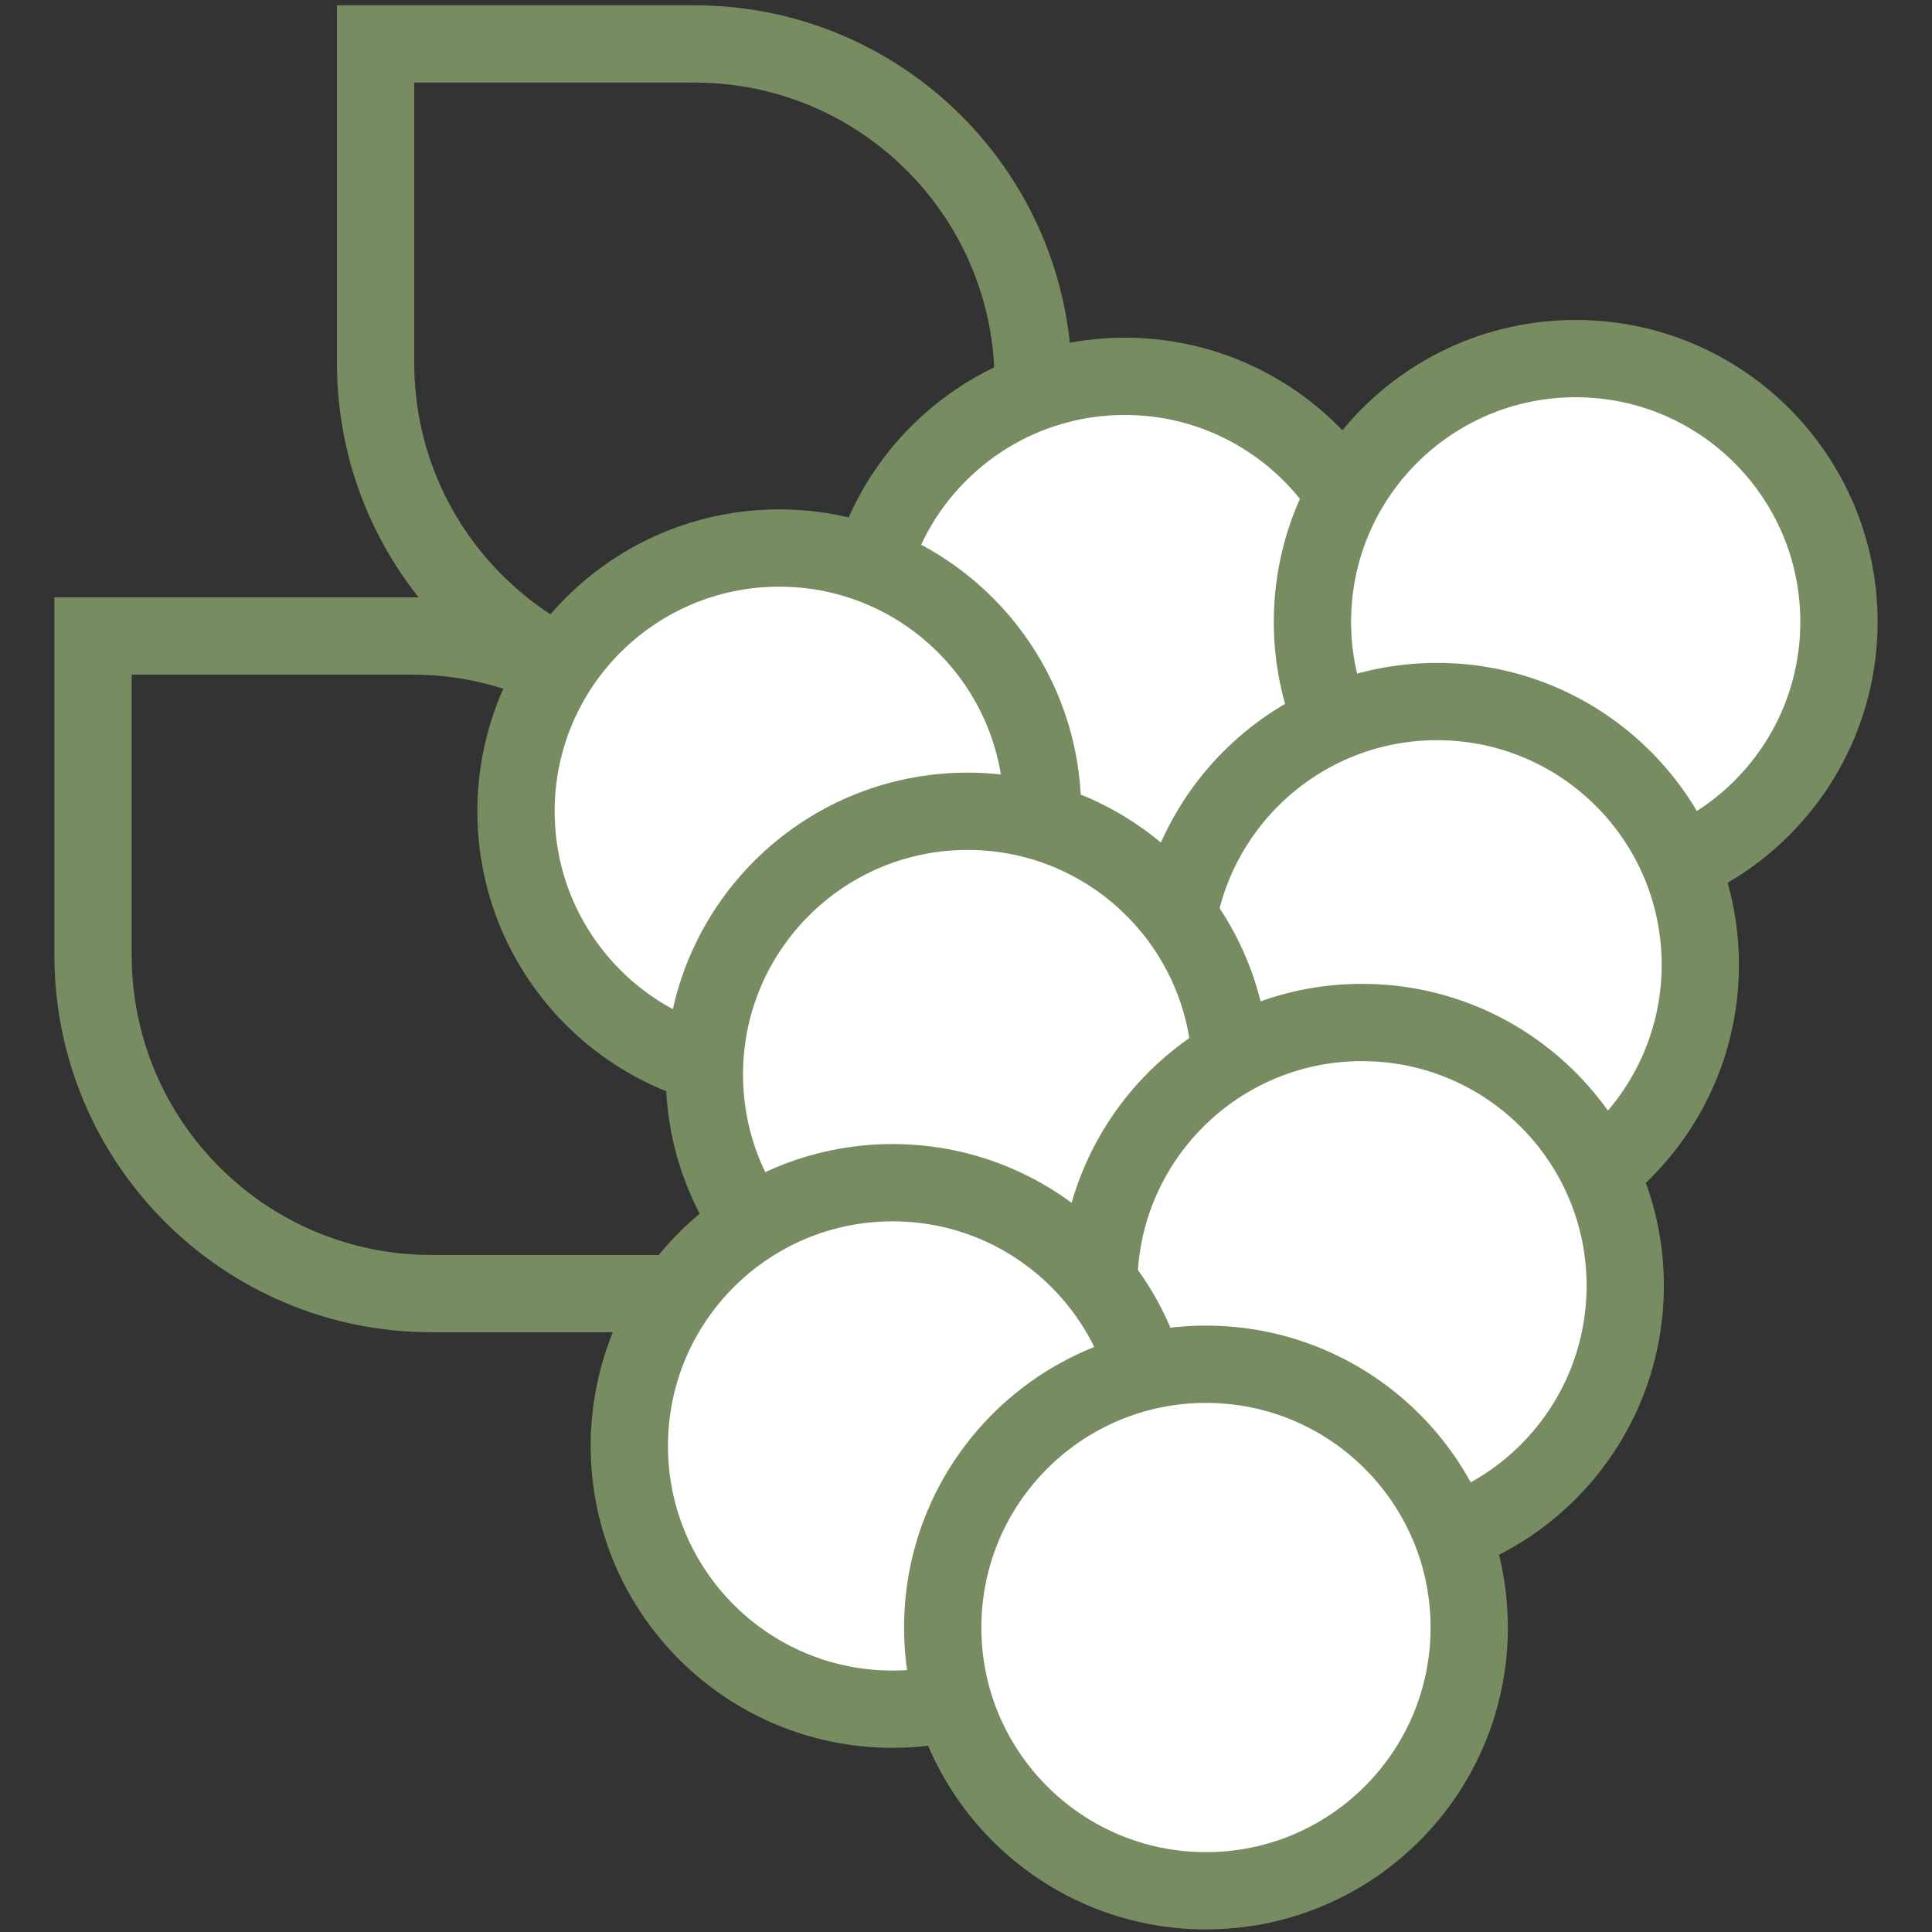 <?xml version="1.0" encoding="UTF-8"?>
<svg id="Calque_1" xmlns="http://www.w3.org/2000/svg" version="1.1" viewBox="0 0 100 100">
  <rect x="0" y="0" width="100" height="100" fill="#333333" stroke="none"/>
  <!-- Generator: Adobe Illustrator 29.1.0, SVG Export Plug-In . SVG Version: 2.1.0 Build 142)  -->
  <defs>
    <style>
      .st0 {
        fill: none;
        stroke: #778c61;
        stroke-miterlimit: 10;
        stroke-width: 4px;
      }

      .st1 {
        fill: #fff;
      }
    </style>
  </defs>
  <path class="st0" d="M4.815,32.918v16.514c0,9.681,7.844,17.525,17.519,17.525h16.514v-16.514c0-9.681-7.844-17.525-17.519-17.525H4.815ZM19.441,2.275v16.514c0,9.675,7.844,17.519,17.519,17.519h16.52v-16.514c0-9.675-7.85-17.519-17.525-17.519h-16.514Z"/>
  <path class="st1" d="M71.847,33.105c0-7.527-6.1-13.626-13.626-13.626s-13.626,6.1-13.626,13.626,6.1,13.626,13.626,13.626,13.626-6.1,13.626-13.626"/>
  <circle class="st0" cx="58.221" cy="33.105" r="13.626"/>
  <path class="st1" d="M53.961,41.992c0-7.527-6.1-13.626-13.626-13.626s-13.626,6.1-13.626,13.626,6.1,13.626,13.626,13.626,13.626-6.1,13.626-13.626"/>
  <circle class="st0" cx="40.335" cy="41.992" r="13.626"/>
  <path class="st1" d="M95.185,32.187c0-7.527-6.1-13.626-13.626-13.626s-13.626,6.1-13.626,13.626,6.1,13.626,13.626,13.626,13.626-6.1,13.626-13.626"/>
  <circle class="st0" cx="81.558" cy="32.187" r="13.626"/>
  <path class="st1" d="M88.008,49.938c0-7.527-6.1-13.626-13.626-13.626s-13.626,6.1-13.626,13.626,6.1,13.626,13.626,13.626,13.626-6.1,13.626-13.626"/>
  <circle class="st0" cx="74.381" cy="49.938" r="13.626"/>
  <path class="st1" d="M63.711,55.618c0-7.527-6.1-13.626-13.626-13.626s-13.626,6.1-13.626,13.626,6.1,13.626,13.626,13.626,13.626-6.1,13.626-13.626"/>
  <circle class="st0" cx="50.085" cy="55.618" r="13.626"/>
  <path class="st1" d="M84.122,66.55c0-7.527-6.1-13.626-13.626-13.626s-13.626,6.1-13.626,13.626,6.1,13.626,13.626,13.626,13.626-6.1,13.626-13.626"/>
  <circle class="st0" cx="70.496" cy="66.55" r="13.626"/>
  <path class="st1" d="M59.826,74.842c0-7.527-6.1-13.626-13.626-13.626s-13.626,6.1-13.626,13.626,6.1,13.626,13.626,13.626,13.626-6.1,13.626-13.626"/>
  <circle class="st0" cx="46.2" cy="74.842" r="13.626"/>
  <path class="st1" d="M76.047,84.24c0-7.527-6.1-13.626-13.626-13.626s-13.626,6.1-13.626,13.626,6.1,13.626,13.626,13.626,13.626-6.1,13.626-13.626"/>
  <circle class="st0" cx="62.421" cy="84.24" r="13.626"/>
</svg>
